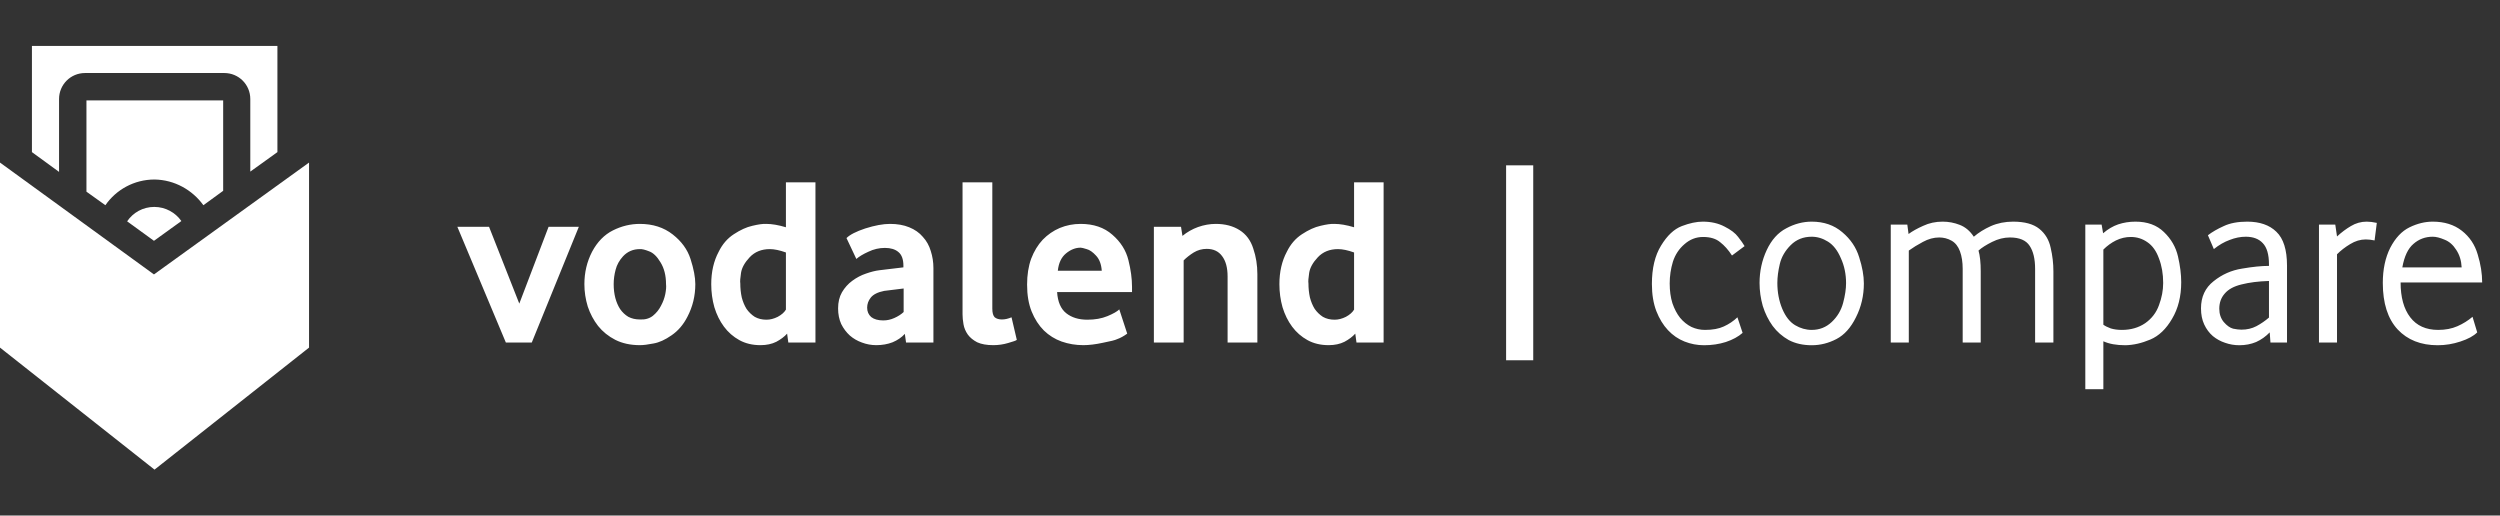 <svg width="354" height="73" viewBox="0 0 354 73" fill="none" xmlns="http://www.w3.org/2000/svg">
<rect x="0" y="0" width="354" height="73" fill="#333333" stroke="none"/>
<path d="M28.8 29.059L31.6 27.02V14.22H12.241V27.14L14.921 29.059C16.441 26.86 19 25.419 21.88 25.419C24.72 25.459 27.24 26.899 28.8 29.059Z" fill="white"/>
<path d="M18.001 31.34L21.801 34.1L25.681 31.3C24.841 30.101 23.441 29.3 21.841 29.3C20.241 29.3 18.841 30.101 18.001 31.34Z" fill="white"/>
<path d="M8.362 14.02C8.362 11.98 10.002 10.34 12.042 10.34H31.762C33.802 10.34 35.442 11.98 35.442 14.02V24.3L39.282 21.54V14.02C39.282 13.98 39.282 13.98 39.282 13.94V10.26V6.78V6.5H31.802H31.762H12.002H11.962H4.522V6.78V10.26V13.94C4.522 13.98 4.522 13.98 4.522 14.02V21.54L8.362 24.34V14.02Z" fill="white"/>
<path d="M0 23.02V49.22L21.88 66.5L43.76 49.22V23.02C36.44 28.3 29.12 33.58 21.8 38.86C14.52 33.58 7.28 28.3 0 23.02Z" fill="white"/>
<path d="M71.628 48.5L64.76 32.112H69.248L73.532 42.992L77.68 32.112H81.964L75.3 48.5H71.628ZM90.603 48.874C89.288 48.874 88.132 48.625 87.135 48.126C86.16 47.627 85.344 46.97 84.687 46.154C84.052 45.338 83.565 44.42 83.225 43.4C82.908 42.357 82.749 41.303 82.749 40.238C82.749 38.583 83.112 37.053 83.837 35.648C84.585 34.243 85.571 33.234 86.795 32.622C88.019 32.01 89.288 31.704 90.603 31.704C92.439 31.704 93.992 32.203 95.261 33.2C96.508 34.175 97.346 35.331 97.777 36.668C98.23 38.073 98.457 39.263 98.457 40.238C98.457 41.893 98.083 43.434 97.335 44.862C96.768 45.973 96.02 46.845 95.091 47.48C94.184 48.115 93.334 48.5 92.541 48.636C91.748 48.795 91.102 48.874 90.603 48.874ZM90.603 45.236C91.328 45.281 91.94 45.111 92.439 44.726C92.938 44.318 93.323 43.842 93.595 43.298C93.89 42.754 94.094 42.199 94.207 41.632C94.32 41.043 94.354 40.578 94.309 40.238C94.309 39.014 94.048 37.983 93.527 37.144C93.028 36.305 92.484 35.784 91.895 35.58C91.328 35.353 90.898 35.251 90.603 35.274C89.651 35.274 88.858 35.614 88.223 36.294C87.702 36.861 87.35 37.495 87.169 38.198C86.988 38.878 86.897 39.558 86.897 40.238C86.897 40.941 86.976 41.598 87.135 42.21C87.294 42.799 87.52 43.321 87.815 43.774C88.132 44.227 88.518 44.59 88.971 44.862C89.447 45.111 89.991 45.236 90.603 45.236ZM107.682 48.874C106.549 48.874 105.551 48.636 104.69 48.16C103.829 47.684 103.103 47.049 102.514 46.256C101.925 45.463 101.471 44.545 101.154 43.502C100.859 42.459 100.712 41.371 100.712 40.238C100.712 38.493 101.063 36.963 101.766 35.648C102.287 34.583 103.001 33.755 103.908 33.166C104.837 32.554 105.71 32.157 106.526 31.976C107.365 31.772 108.022 31.681 108.498 31.704C109.291 31.704 110.221 31.863 111.286 32.18V25.822H115.468V48.5H111.626L111.456 47.242C111.071 47.673 110.561 48.058 109.926 48.398C109.291 48.715 108.543 48.874 107.682 48.874ZM108.532 45.27C109.053 45.27 109.586 45.134 110.13 44.862C110.674 44.567 111.059 44.227 111.286 43.842V35.75C110.402 35.433 109.643 35.274 109.008 35.274C107.829 35.274 106.877 35.659 106.152 36.43C105.449 37.178 105.041 37.915 104.928 38.64C104.815 39.365 104.781 39.864 104.826 40.136C104.826 40.816 104.894 41.473 105.03 42.108C105.189 42.72 105.415 43.264 105.71 43.74C106.027 44.193 106.413 44.567 106.866 44.862C107.342 45.134 107.897 45.27 108.532 45.27ZM124.08 48.874C123.377 48.874 122.697 48.749 122.04 48.5C121.405 48.273 120.839 47.945 120.34 47.514C119.841 47.061 119.433 46.517 119.116 45.882C118.821 45.225 118.674 44.488 118.674 43.672C118.674 42.788 118.855 42.029 119.218 41.394C119.603 40.737 120.091 40.193 120.68 39.762C121.292 39.309 121.938 38.969 122.618 38.742C123.321 38.493 123.955 38.334 124.522 38.266C124.839 38.221 125.973 38.085 127.922 37.858V37.62C127.922 36.713 127.684 36.067 127.208 35.682C126.755 35.297 126.12 35.104 125.304 35.104C124.488 35.104 123.706 35.285 122.958 35.648C122.21 35.988 121.643 36.328 121.258 36.668L119.864 33.71C120.34 33.234 121.224 32.781 122.516 32.35C123.876 31.919 125.043 31.704 126.018 31.704C127.061 31.704 127.967 31.863 128.738 32.18C129.531 32.497 130.177 32.951 130.676 33.54C131.197 34.107 131.571 34.775 131.798 35.546C132.047 36.317 132.172 37.121 132.172 37.96V48.5H128.296L128.126 47.276C127.673 47.775 127.095 48.171 126.392 48.466C125.689 48.738 124.919 48.874 124.08 48.874ZM125.066 45.372C125.61 45.372 126.131 45.259 126.63 45.032C127.151 44.805 127.593 44.522 127.956 44.182V40.85C126.573 41.009 125.655 41.122 125.202 41.19C124.295 41.371 123.661 41.689 123.298 42.142C122.958 42.573 122.788 43.049 122.788 43.57C122.788 44.114 122.981 44.556 123.366 44.896C123.774 45.213 124.341 45.372 125.066 45.372ZM140.648 48.874C139.718 48.874 138.959 48.738 138.37 48.466C137.803 48.171 137.361 47.809 137.044 47.378C136.726 46.925 136.522 46.437 136.431 45.916C136.341 45.395 136.296 44.93 136.296 44.522V25.822H140.512V43.706C140.512 44.295 140.625 44.703 140.852 44.93C141.101 45.134 141.441 45.236 141.872 45.236C142.302 45.236 142.756 45.134 143.232 44.93L143.98 48.126C143.889 48.217 143.481 48.364 142.756 48.568C142.076 48.772 141.373 48.874 140.648 48.874ZM153.392 48.874C152.327 48.874 151.307 48.704 150.332 48.364C149.38 48.024 148.542 47.503 147.816 46.8C147.091 46.075 146.513 45.179 146.082 44.114C145.652 43.049 145.436 41.779 145.436 40.306C145.436 38.923 145.629 37.699 146.014 36.634C146.422 35.569 146.966 34.673 147.646 33.948C148.349 33.223 149.154 32.667 150.06 32.282C150.99 31.897 151.976 31.704 153.018 31.704C154.854 31.704 156.35 32.214 157.506 33.234C158.685 34.254 159.444 35.455 159.784 36.838C160.124 38.198 160.294 39.456 160.294 40.612V41.36H149.686C149.777 42.743 150.208 43.74 150.978 44.352C151.749 44.964 152.746 45.27 153.97 45.27C155.058 45.27 156.01 45.1 156.826 44.76C157.642 44.42 158.198 44.103 158.492 43.808L159.614 47.242C159.116 47.605 158.64 47.865 158.186 48.024C157.914 48.16 157.246 48.33 156.18 48.534C155.138 48.761 154.208 48.874 153.392 48.874ZM149.788 38.334H156.01C155.942 37.405 155.67 36.691 155.194 36.192C154.741 35.693 154.299 35.387 153.868 35.274C153.438 35.138 153.154 35.07 153.018 35.07C152.293 35.07 151.602 35.342 150.944 35.886C150.287 36.43 149.902 37.246 149.788 38.334ZM163.389 48.5V32.112H167.231L167.435 33.404C168.093 32.86 168.829 32.441 169.645 32.146C170.484 31.851 171.323 31.704 172.161 31.704C173.476 31.704 174.598 31.999 175.527 32.588C176.457 33.177 177.103 34.05 177.465 35.206C177.851 36.339 178.043 37.541 178.043 38.81V48.5H173.827V39.15C173.827 37.903 173.567 36.94 173.045 36.26C172.547 35.58 171.821 35.24 170.869 35.24C170.212 35.24 169.6 35.41 169.033 35.75C168.489 36.09 168.013 36.464 167.605 36.872V48.5H163.389ZM188.133 48.874C187 48.874 186.002 48.636 185.141 48.16C184.28 47.684 183.554 47.049 182.965 46.256C182.376 45.463 181.922 44.545 181.605 43.502C181.31 42.459 181.163 41.371 181.163 40.238C181.163 38.493 181.514 36.963 182.217 35.648C182.738 34.583 183.452 33.755 184.359 33.166C185.288 32.554 186.161 32.157 186.977 31.976C187.816 31.772 188.473 31.681 188.949 31.704C189.742 31.704 190.672 31.863 191.737 32.18V25.822H195.919V48.5H192.077L191.907 47.242C191.522 47.673 191.012 48.058 190.377 48.398C189.742 48.715 188.994 48.874 188.133 48.874ZM188.983 45.27C189.504 45.27 190.037 45.134 190.581 44.862C191.125 44.567 191.51 44.227 191.737 43.842V35.75C190.853 35.433 190.094 35.274 189.459 35.274C188.28 35.274 187.328 35.659 186.603 36.43C185.9 37.178 185.492 37.915 185.379 38.64C185.266 39.365 185.232 39.864 185.277 40.136C185.277 40.816 185.345 41.473 185.481 42.108C185.64 42.72 185.866 43.264 186.161 43.74C186.478 44.193 186.864 44.567 187.317 44.862C187.793 45.134 188.348 45.27 188.983 45.27ZM213.264 51.016V23.408H217.106V51.016H213.264ZM241.294 48.885C240.337 48.885 239.416 48.71 238.529 48.36C237.642 48.01 236.861 47.473 236.184 46.75C235.507 46.027 234.959 45.128 234.539 44.055C234.119 42.958 233.909 41.675 233.909 40.205C233.909 37.988 234.341 36.18 235.204 34.78C236.067 33.357 237.047 32.435 238.144 32.015C239.241 31.595 240.232 31.385 241.119 31.385C242.286 31.385 243.312 31.618 244.199 32.085C245.086 32.528 245.727 33.018 246.124 33.555C246.544 34.092 246.847 34.523 247.034 34.85L245.249 36.18C244.736 35.387 244.176 34.757 243.569 34.29C242.986 33.8 242.181 33.555 241.154 33.555C240.174 33.555 239.299 33.893 238.529 34.57C237.759 35.223 237.211 36.052 236.884 37.055C236.581 38.058 236.429 39.085 236.429 40.135C236.429 41.185 236.557 42.118 236.814 42.935C237.094 43.752 237.456 44.44 237.899 45C238.366 45.56 238.902 45.992 239.509 46.295C240.116 46.575 240.757 46.715 241.434 46.715C242.507 46.715 243.394 46.552 244.094 46.225C244.817 45.898 245.459 45.467 246.019 44.93L246.754 47.135C246.147 47.672 245.354 48.103 244.374 48.43C243.417 48.733 242.391 48.885 241.294 48.885ZM256.538 48.885C255.302 48.885 254.217 48.64 253.283 48.15C252.373 47.637 251.615 46.972 251.008 46.155C250.402 45.315 249.935 44.37 249.608 43.32C249.305 42.247 249.153 41.162 249.153 40.065C249.153 38.408 249.492 36.857 250.168 35.41C250.845 33.963 251.767 32.937 252.933 32.33C254.1 31.7 255.302 31.385 256.538 31.385C258.265 31.385 259.712 31.887 260.878 32.89C262.045 33.87 262.838 35.048 263.258 36.425C263.702 37.802 263.923 39.038 263.923 40.135C263.923 41.862 263.55 43.46 262.803 44.93C262.08 46.4 261.158 47.427 260.038 48.01C258.918 48.593 257.752 48.885 256.538 48.885ZM256.538 46.715C257.635 46.715 258.58 46.342 259.373 45.595C260.167 44.848 260.703 43.95 260.983 42.9C261.263 41.85 261.403 40.917 261.403 40.1C261.403 38.817 261.158 37.638 260.668 36.565C260.202 35.468 259.595 34.687 258.848 34.22C258.102 33.753 257.332 33.52 256.538 33.52C255.348 33.52 254.357 33.917 253.563 34.71C252.77 35.503 252.257 36.39 252.023 37.37C251.79 38.35 251.673 39.248 251.673 40.065C251.673 41.395 251.907 42.62 252.373 43.74C252.84 44.837 253.447 45.607 254.193 46.05C254.94 46.493 255.722 46.715 256.538 46.715ZM267.731 48.5V31.805H270.076L270.251 33.135C270.788 32.738 271.476 32.353 272.316 31.98C273.156 31.583 274.078 31.385 275.081 31.385C275.921 31.385 276.726 31.537 277.496 31.84C278.289 32.143 278.954 32.703 279.491 33.52C280.168 32.937 280.973 32.435 281.906 32.015C282.863 31.595 283.913 31.385 285.056 31.385C286.689 31.385 287.926 31.723 288.766 32.4C289.606 33.077 290.143 33.975 290.376 35.095C290.633 36.192 290.761 37.3 290.761 38.42V48.5H288.171V38.07C288.171 36.67 287.914 35.585 287.401 34.815C286.888 34.022 285.954 33.625 284.601 33.625C283.761 33.625 282.921 33.835 282.081 34.255C281.241 34.675 280.599 35.083 280.156 35.48C280.366 36.203 280.471 37.183 280.471 38.42V48.5H277.916V38.07C277.916 37.113 277.788 36.285 277.531 35.585C277.274 34.885 276.878 34.383 276.341 34.08C275.804 33.777 275.221 33.625 274.591 33.625C273.821 33.625 273.051 33.835 272.281 34.255C271.534 34.652 270.869 35.06 270.286 35.48V48.5H267.731ZM295.28 55.115V31.805H297.59L297.8 33.03C298.476 32.447 299.188 32.027 299.935 31.77C300.705 31.513 301.521 31.385 302.385 31.385C304.065 31.385 305.406 31.875 306.41 32.855C307.436 33.835 308.101 34.99 308.405 36.32C308.708 37.627 308.86 38.84 308.86 39.96C308.86 41.967 308.428 43.693 307.565 45.14C306.725 46.587 305.698 47.567 304.485 48.08C303.271 48.593 302.093 48.862 300.95 48.885C299.69 48.885 298.651 48.698 297.835 48.325V55.115H295.28ZM300.46 46.715C301.72 46.715 302.816 46.4 303.75 45.77C304.683 45.117 305.336 44.265 305.71 43.215C306.106 42.165 306.305 41.115 306.305 40.065C306.305 38.782 306.106 37.627 305.71 36.6C305.336 35.55 304.788 34.78 304.065 34.29C303.365 33.8 302.583 33.555 301.72 33.555C300.996 33.555 300.296 33.718 299.62 34.045C298.966 34.372 298.371 34.803 297.835 35.34V45.98C298.091 46.167 298.441 46.342 298.885 46.505C299.351 46.645 299.876 46.715 300.46 46.715ZM317.086 48.885C316.386 48.885 315.71 48.768 315.056 48.535C314.426 48.325 313.855 48.01 313.341 47.59C312.828 47.147 312.42 46.598 312.116 45.945C311.813 45.292 311.661 44.533 311.661 43.67C311.661 42.037 312.256 40.753 313.446 39.82C314.636 38.863 315.978 38.268 317.471 38.035C318.965 37.778 320.236 37.65 321.286 37.65V37.44C321.286 36.04 320.995 35.037 320.411 34.43C319.851 33.823 319.046 33.52 317.996 33.52C317.25 33.52 316.491 33.672 315.721 33.975C314.951 34.255 314.205 34.687 313.481 35.27L312.641 33.31C313.248 32.843 313.995 32.412 314.881 32.015C315.768 31.595 316.876 31.385 318.206 31.385C319.98 31.385 321.356 31.863 322.336 32.82C323.34 33.777 323.841 35.375 323.841 37.615V48.5H321.496L321.391 47.065C320.831 47.648 320.19 48.103 319.466 48.43C318.743 48.733 317.95 48.885 317.086 48.885ZM317.401 46.68C318.171 46.68 318.871 46.517 319.501 46.19C320.155 45.84 320.75 45.432 321.286 44.965V39.785C319.793 39.832 318.498 39.995 317.401 40.275C316.328 40.532 315.535 40.963 315.021 41.57C314.508 42.153 314.251 42.865 314.251 43.705C314.251 44.452 314.461 45.082 314.881 45.595C315.325 46.108 315.768 46.423 316.211 46.54C316.655 46.633 317.051 46.68 317.401 46.68ZM328.366 48.5V31.805H330.676L330.921 33.485C331.551 32.902 332.204 32.412 332.881 32.015C333.581 31.595 334.327 31.385 335.121 31.385C335.541 31.385 336.019 31.443 336.556 31.56L336.241 34.045C335.797 33.952 335.377 33.905 334.981 33.905C334.234 33.905 333.499 34.127 332.776 34.57C332.076 34.99 331.457 35.468 330.921 36.005V48.5H328.366ZM345.175 48.885C342.795 48.885 340.905 48.138 339.505 46.645C338.105 45.128 337.405 42.935 337.405 40.065C337.405 38.152 337.755 36.495 338.455 35.095C339.179 33.695 340.089 32.727 341.185 32.19C342.282 31.653 343.379 31.385 344.475 31.385C346.132 31.385 347.509 31.817 348.605 32.68C349.702 33.543 350.449 34.663 350.845 36.04C351.265 37.417 351.475 38.735 351.475 39.995H339.925C339.925 42.095 340.38 43.74 341.29 44.93C342.2 46.12 343.519 46.715 345.245 46.715C346.272 46.715 347.182 46.54 347.975 46.19C348.769 45.84 349.48 45.397 350.11 44.86L350.775 47.065C350.262 47.578 349.469 48.01 348.395 48.36C347.345 48.71 346.272 48.885 345.175 48.885ZM340.17 37.86H348.57C348.524 36.903 348.267 36.075 347.8 35.375C347.357 34.675 346.809 34.197 346.155 33.94C345.502 33.66 344.942 33.52 344.475 33.52C343.425 33.52 342.515 33.858 341.745 34.535C340.975 35.188 340.45 36.297 340.17 37.86Z" fill="white"/>
</svg>
